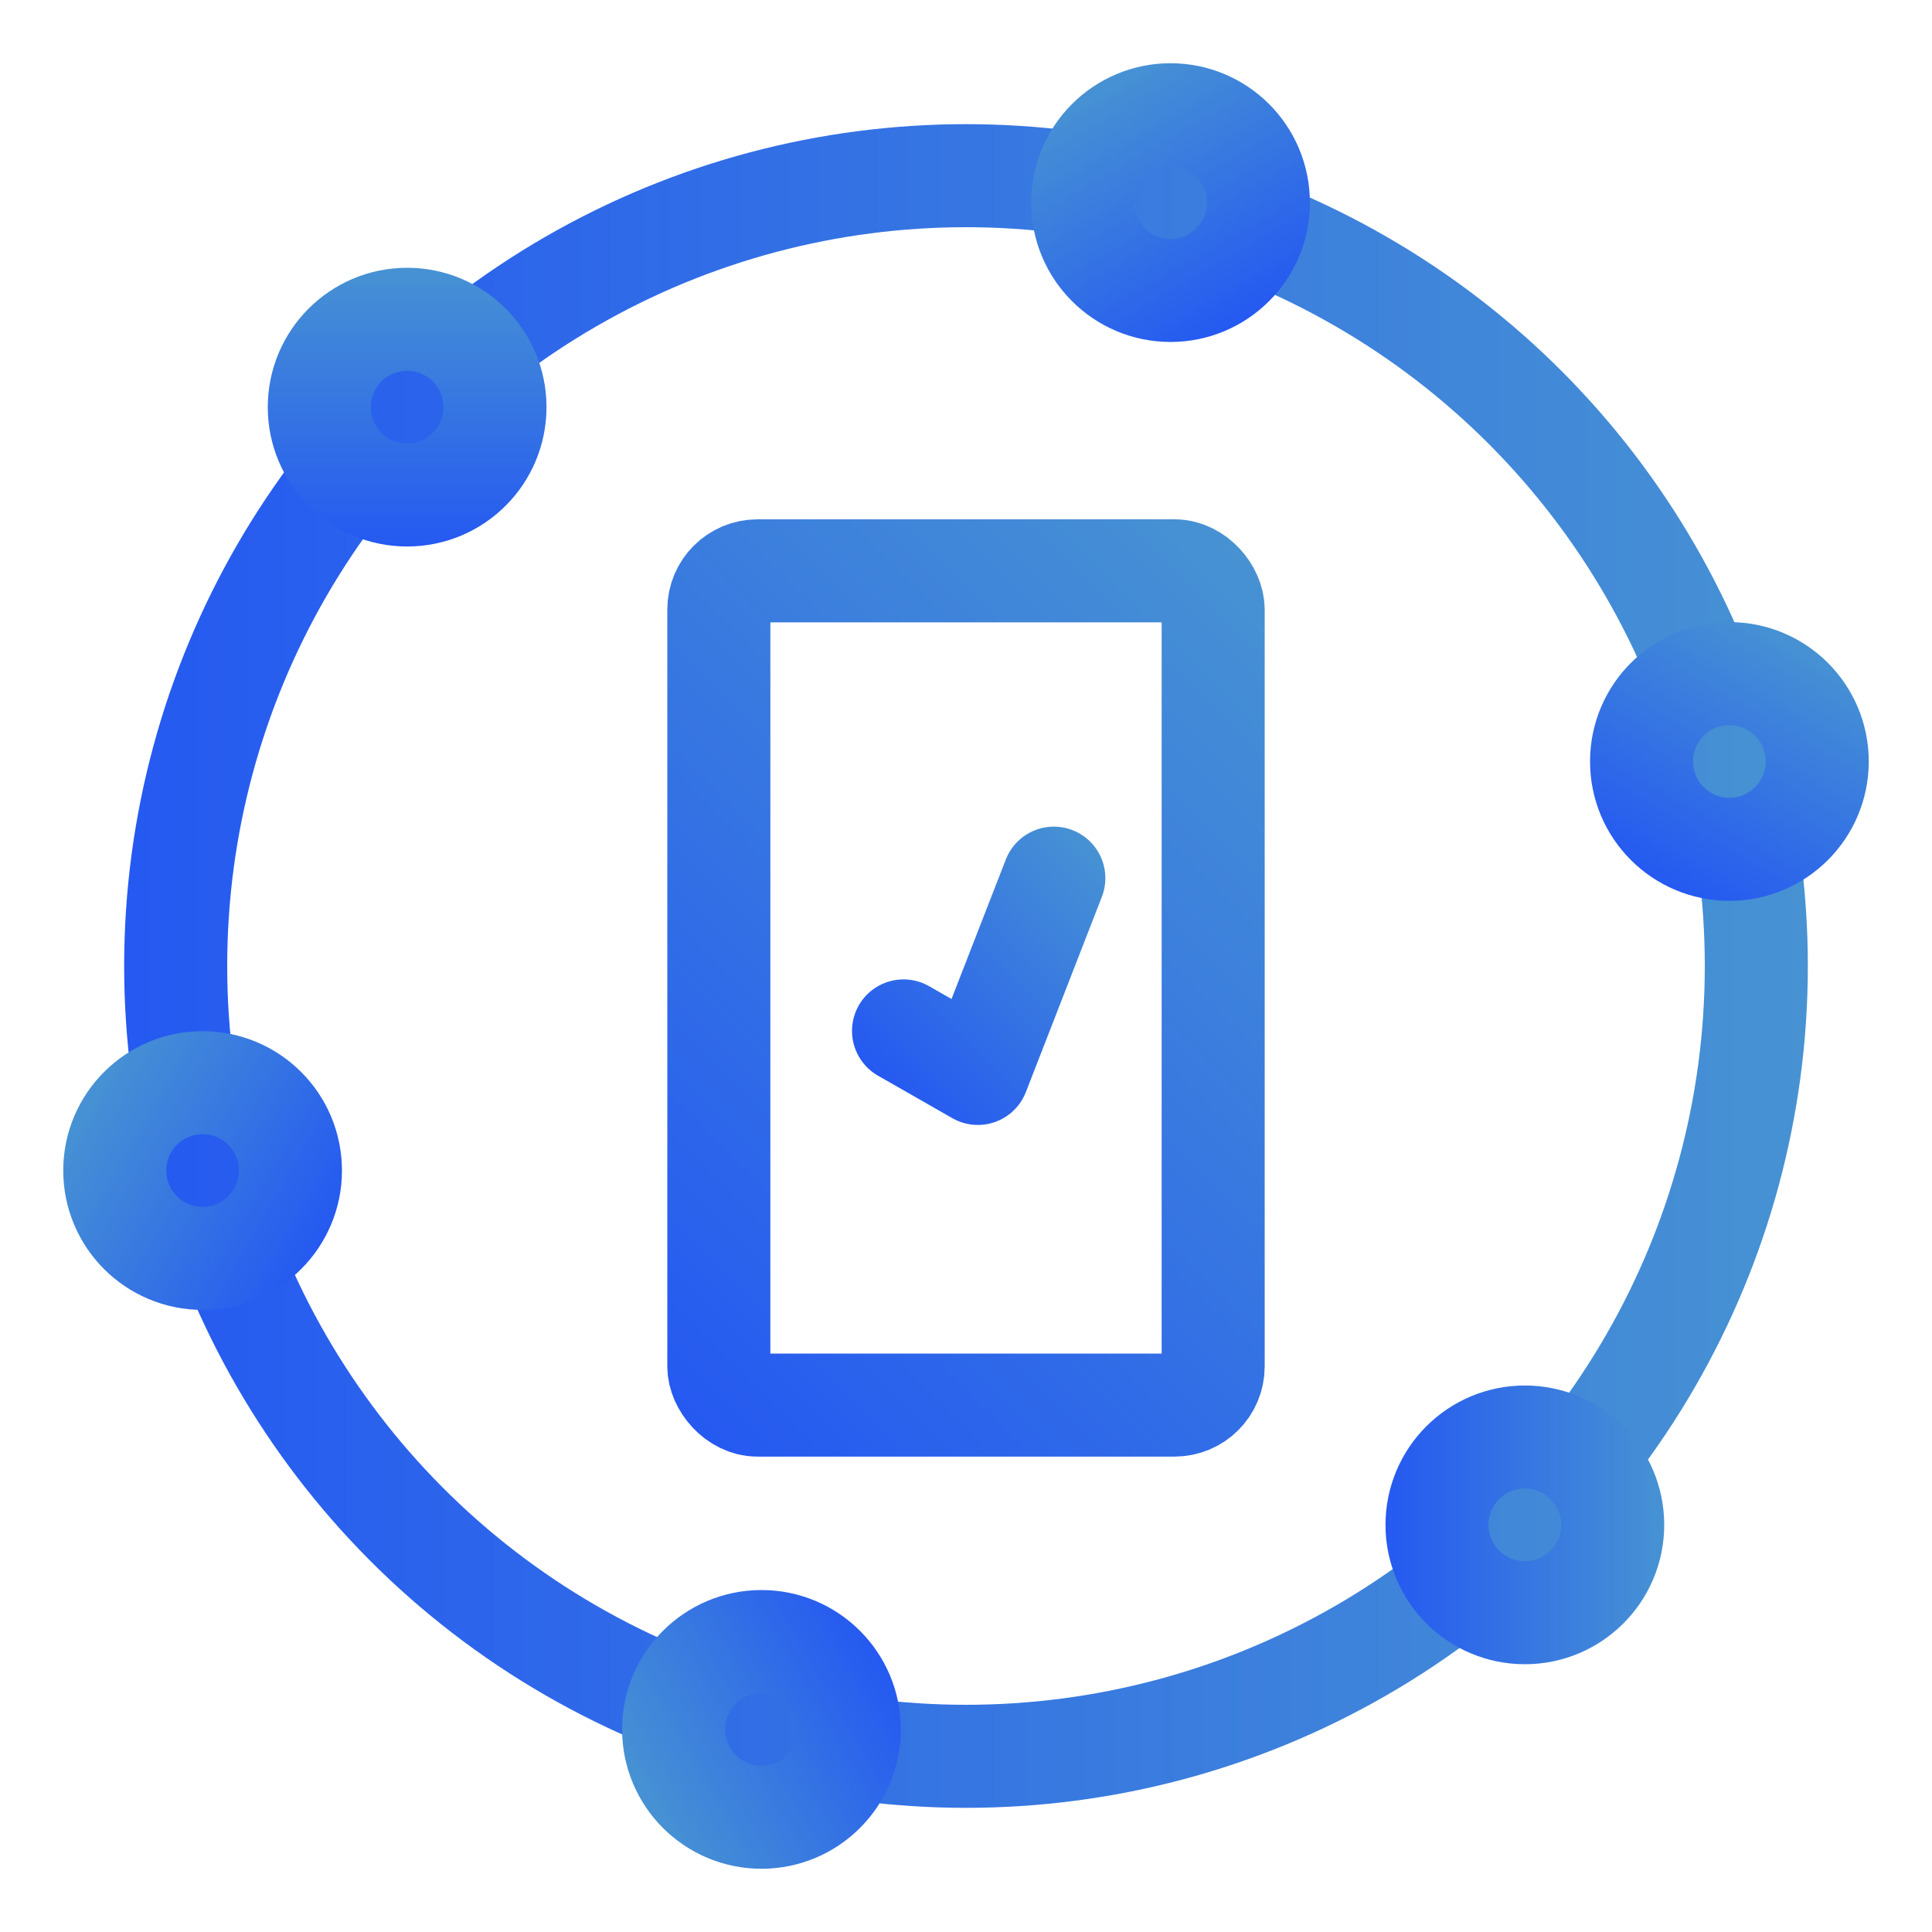 <?xml version="1.0" encoding="UTF-8"?>
<svg id="Drawing" xmlns="http://www.w3.org/2000/svg" xmlns:xlink="http://www.w3.org/1999/xlink" viewBox="0 0 150 150">
  <defs>
    <style>
      .cls-1 {
        stroke: url(#linear-gradient-5);
      }

      .cls-1, .cls-2, .cls-3, .cls-4, .cls-5, .cls-6, .cls-7, .cls-8, .cls-9 {
        fill: none;
        stroke-linecap: round;
        stroke-linejoin: round;
        stroke-width: 8px;
      }

      .cls-2 {
        stroke: url(#linear-gradient);
      }

      .cls-3 {
        stroke: url(#linear-gradient-4);
      }

      .cls-4 {
        stroke: url(#linear-gradient-2);
      }

      .cls-5 {
        stroke: url(#linear-gradient-3);
      }

      .cls-6 {
        stroke: url(#linear-gradient-7);
      }

      .cls-7 {
        stroke: url(#linear-gradient-9);
      }

      .cls-8 {
        stroke: url(#linear-gradient-6);
      }

      .cls-9 {
        stroke: url(#linear-gradient-8);
      }
    </style>
    <linearGradient id="linear-gradient" x1="47.26" y1="104.44" x2="102.74" y2="48.97" gradientUnits="userSpaceOnUse">
      <stop offset="0" stop-color="#2559f1"/>
      <stop offset="0" stop-color="#2559f1"/>
      <stop offset="1" stop-color="#4792d3"/>
      <stop offset="1" stop-color="#4792d3"/>
    </linearGradient>
    <linearGradient id="linear-gradient-2" x1="69.54" y1="85.09" x2="86.96" y2="67.67" xlink:href="#linear-gradient"/>
    <linearGradient id="linear-gradient-3" x1="26.06" y1="-1107.16" x2="118.49" y2="-1199.6" gradientTransform="translate(-791.67 839.46) rotate(45)" xlink:href="#linear-gradient"/>
    <linearGradient id="linear-gradient-4" x1="125.99" y1="-1145.73" x2="141.29" y2="-1161.03" gradientTransform="translate(-791.67 839.46) rotate(45)" xlink:href="#linear-gradient"/>
    <linearGradient id="linear-gradient-5" x1="-2836.86" y1="-1145.73" x2="-2821.56" y2="-1161.03" gradientTransform="translate(-2784.51 -1153.38) rotate(-135) scale(1 -1)" xlink:href="#linear-gradient"/>
    <linearGradient id="linear-gradient-6" x1="-79.97" y1="445.96" x2="-64.67" y2="430.66" gradientTransform="translate(90.69 -382.97) rotate(-15)" xlink:href="#linear-gradient"/>
    <linearGradient id="linear-gradient-7" x1="-2630.9" y1="445.96" x2="-2615.6" y2="430.66" gradientTransform="translate(-2631.58 346.45) rotate(165) scale(1 -1)" xlink:href="#linear-gradient"/>
    <linearGradient id="linear-gradient-8" x1="-1561.39" y1="1063.44" x2="-1546.09" y2="1048.14" gradientTransform="translate(-526.79 -1758.33) rotate(-75)" xlink:href="#linear-gradient"/>
    <linearGradient id="linear-gradient-9" x1="-1149.48" y1="1063.44" x2="-1134.18" y2="1048.14" gradientTransform="translate(-1256.22 963.93) rotate(105) scale(1 -1)" xlink:href="#linear-gradient"/>
  </defs>
  <rect class="cls-2" x="55.81" y="44.32" width="38.38" height="64.77" rx="3" ry="3"/>
  <polyline class="cls-4" points="70.15 80.04 75.92 83.34 81.82 68.18"/>
  <circle class="cls-5" cx="75" cy="75" r="61.36"/>
  <circle class="cls-3" cx="118.39" cy="118.39" r="6.82"/>
  <circle class="cls-1" cx="31.61" cy="31.61" r="6.82"/>
  <circle class="cls-8" cx="134.27" cy="59.12" r="6.82"/>
  <circle class="cls-6" cx="15.73" cy="90.88" r="6.82"/>
  <circle class="cls-9" cx="90.88" cy="15.73" r="6.82"/>
  <circle class="cls-7" cx="59.12" cy="134.27" r="6.82"/>
</svg>